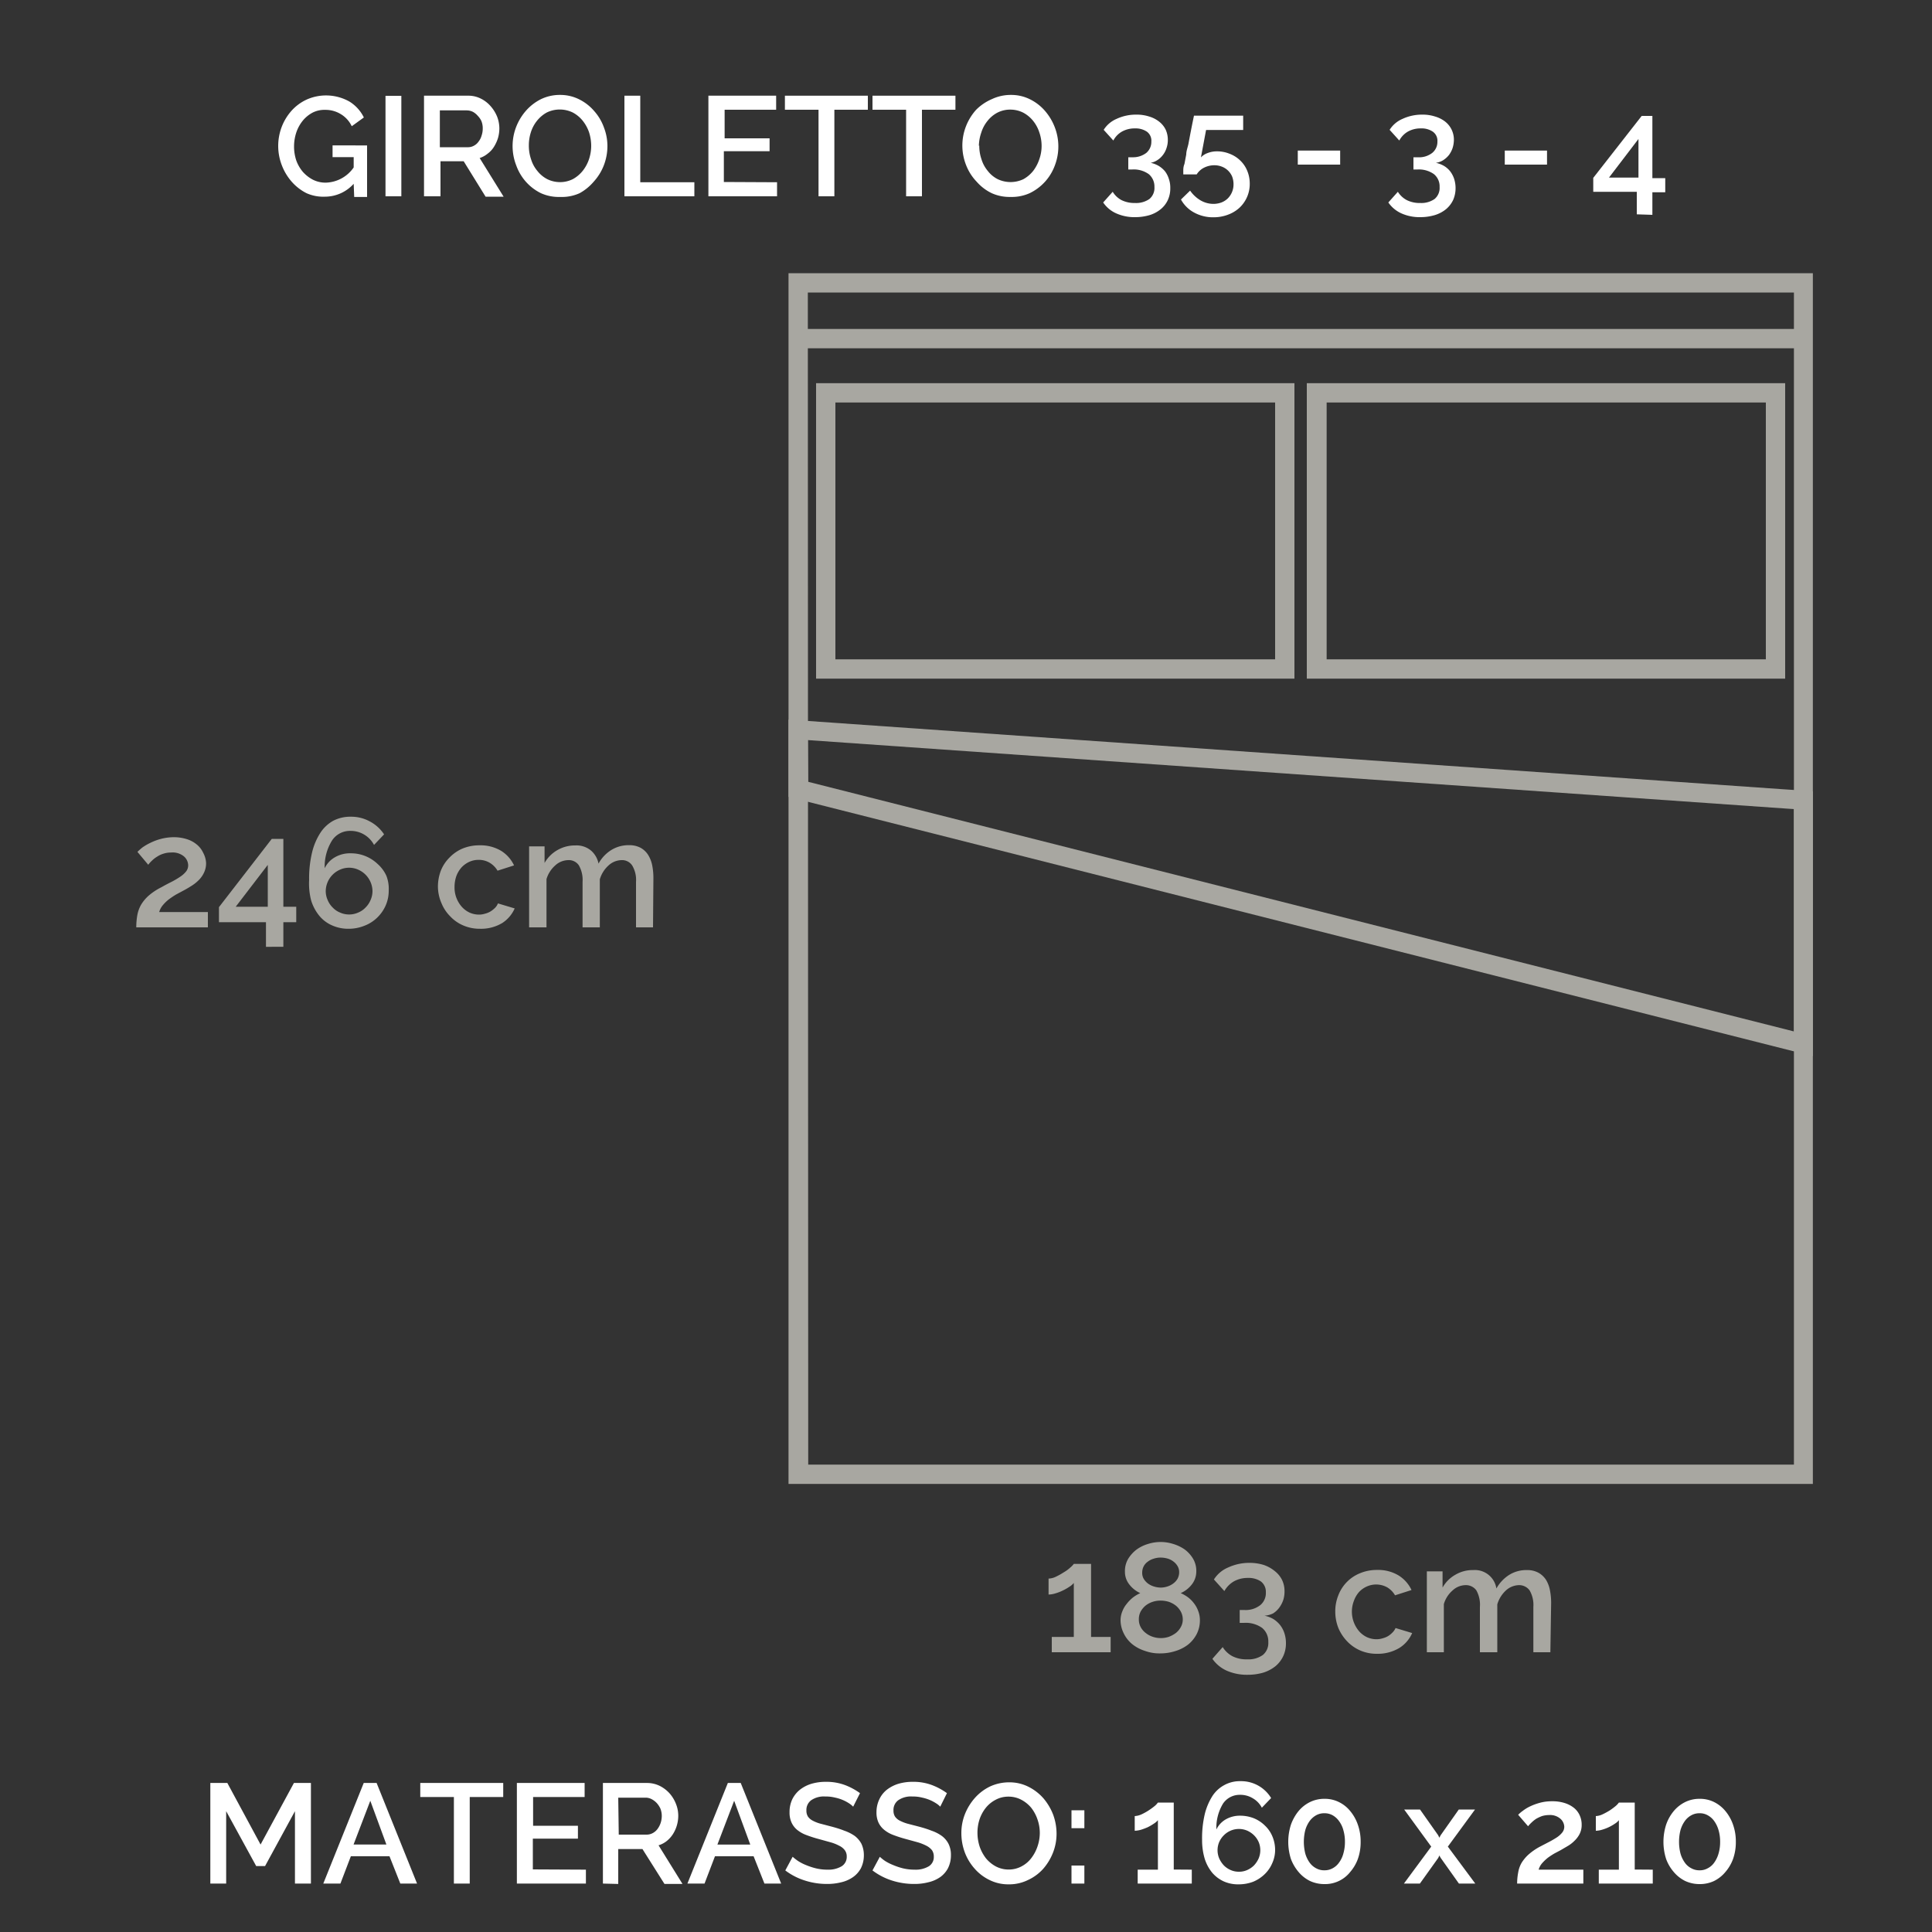 <svg id="_04_GIROLETTO_35-3-4_MATERASSO_160X210" data-name="04_GIROLETTO_35-3-4/MATERASSO_160X210" xmlns="http://www.w3.org/2000/svg" viewBox="0 0 150 150"><rect x="0" y="0" width="150" height="150" fill="#333333" stroke="none"/><defs><style>.cls-1{fill:#a8a7a1;}.cls-2{fill:#fff;}</style></defs><title>03FC_04__STROMBOLI_Tavola disegno 1</title><path class="cls-1" d="M140.75,115.21H61.22v-94h79.53Zm-78-1.5h76.53v-91H62.72Z"/><rect class="cls-1" x="61.97" y="25.54" width="78.03" height="1.5"/><path class="cls-1" d="M100.5,52.69H63.36V29.75H100.5Zm-35.64-1.5H99V31.25H64.86Z"/><path class="cls-1" d="M138.6,52.69H101.46V29.75H138.6ZM103,51.19H137.1V31.25H103Z"/><path class="cls-1" d="M140.75,82,61.22,61.87v-6l79.53,5.57Zm-78-21.3,76.53,19.38V62.82L62.72,57.46Z"/><path class="cls-1" d="M10.58,72a5.49,5.49,0,0,1,.08-.94,2.53,2.53,0,0,1,.29-.81,3,3,0,0,1,.59-.71,4.72,4.72,0,0,1,1-.66c.28-.16.55-.3.79-.42a6.41,6.41,0,0,0,.66-.39,2,2,0,0,0,.45-.4.77.77,0,0,0,.17-.49.94.94,0,0,0-.33-.69,1.38,1.38,0,0,0-1-.3,1.87,1.87,0,0,0-.59.09,1.84,1.84,0,0,0-.49.23,2,2,0,0,0-.39.3,2.24,2.24,0,0,0-.3.33l-.84-1c.08-.08.2-.19.37-.33a4,4,0,0,1,.63-.37,4.23,4.23,0,0,1,.83-.31,4.06,4.06,0,0,1,1-.13,3.35,3.35,0,0,1,1,.15,2.24,2.24,0,0,1,.78.42,1.79,1.79,0,0,1,.49.63A1.85,1.85,0,0,1,16,67a1.67,1.67,0,0,1-.18.79,2,2,0,0,1-.44.59,3.06,3.06,0,0,1-.58.44c-.2.13-.4.24-.57.33l-.54.29c-.19.11-.38.24-.56.37a3,3,0,0,0-.48.46,1.43,1.43,0,0,0-.29.54h3.78V72Z"/><path class="cls-1" d="M20.65,73.51V71.6H17V70.43l4.1-5.3H22V70.4H23v1.2H22v1.91ZM18.3,70.4h2.49V67.15Z"/><path class="cls-1" d="M30.18,69.15a2.83,2.83,0,0,1-.24,1.16,3,3,0,0,1-.66.94,2.9,2.9,0,0,1-1,.63,3.27,3.27,0,0,1-1.22.23,3.07,3.07,0,0,1-1.27-.26,2.65,2.65,0,0,1-1-.75,3.5,3.5,0,0,1-.63-1.18A5.22,5.22,0,0,1,24,68.33a8.64,8.64,0,0,1,.23-2.15,4.9,4.9,0,0,1,.65-1.53,2.82,2.82,0,0,1,1-.93,2.86,2.86,0,0,1,1.35-.31,3,3,0,0,1,1.49.37,3,3,0,0,1,1.1,1l-.78.82a2.05,2.05,0,0,0-1.84-1.09,1.66,1.66,0,0,0-1.43.76,3.81,3.81,0,0,0-.56,2.14,1.91,1.91,0,0,1,.79-.85,2.33,2.33,0,0,1,1.22-.31,3,3,0,0,1,2.1.83A2.73,2.73,0,0,1,30,68,2.8,2.8,0,0,1,30.18,69.15ZM27.11,71a1.69,1.69,0,0,0,.7-.15,1.61,1.61,0,0,0,.57-.39,1.74,1.74,0,0,0,.39-.58,1.71,1.71,0,0,0,.15-.71,1.85,1.85,0,0,0-1.11-1.65,1.73,1.73,0,0,0-1.41,0,1.84,1.84,0,0,0-1.11,1.65,1.71,1.71,0,0,0,.15.71,1.74,1.74,0,0,0,.39.58,1.61,1.61,0,0,0,.57.39A1.71,1.71,0,0,0,27.11,71Z"/><path class="cls-1" d="M34,68.84a3.51,3.51,0,0,1,.23-1.25,3,3,0,0,1,.66-1,3.09,3.09,0,0,1,1-.7,3.42,3.42,0,0,1,1.35-.26,3.12,3.12,0,0,1,1.67.43,2.66,2.66,0,0,1,1,1.13l-1.28.41a1.75,1.75,0,0,0-.62-.62,1.63,1.63,0,0,0-.85-.22,1.7,1.7,0,0,0-.74.16,1.91,1.91,0,0,0-.59.43,2.13,2.13,0,0,0-.4.67,2.57,2.57,0,0,0-.14.85,2.26,2.26,0,0,0,.56,1.53,1.89,1.89,0,0,0,.6.45,1.8,1.8,0,0,0,.72.16,1.59,1.59,0,0,0,.48-.07,1.57,1.57,0,0,0,.44-.18,2,2,0,0,0,.35-.28,1,1,0,0,0,.22-.34l1.3.39A2.6,2.6,0,0,1,39,71.66a3.2,3.2,0,0,1-1.72.45,3.24,3.24,0,0,1-1.34-.27,3,3,0,0,1-1-.71,3.07,3.07,0,0,1-.66-1A3.27,3.27,0,0,1,34,68.84Z"/><path class="cls-1" d="M50.7,72H49.38V68.47a2.18,2.18,0,0,0-.3-1.28.94.94,0,0,0-.83-.41,1.53,1.53,0,0,0-1,.41,2.33,2.33,0,0,0-.68,1.08V72H45.23V68.47a2.28,2.28,0,0,0-.29-1.29.94.94,0,0,0-.83-.4,1.52,1.52,0,0,0-1,.41,2.29,2.29,0,0,0-.68,1.06V72H41.08V65.71h1.2V67a2.65,2.65,0,0,1,1-1,2.69,2.69,0,0,1,1.39-.36,1.74,1.74,0,0,1,1.23.41,1.8,1.8,0,0,1,.57,1,2.82,2.82,0,0,1,1-1.06,2.53,2.53,0,0,1,1.36-.37,1.84,1.84,0,0,1,.92.21,1.64,1.64,0,0,1,.58.56,2.44,2.44,0,0,1,.31.81,5.1,5.1,0,0,1,.09,1Z"/><path class="cls-1" d="M86.23,127.09v1.19H81.66v-1.19h1.71V122.9a1.36,1.36,0,0,1-.35.3,4,4,0,0,1-.51.29,3.54,3.54,0,0,1-.57.22,1.89,1.89,0,0,1-.53.09v-1.24a1.35,1.35,0,0,0,.56-.14,5.24,5.24,0,0,0,.61-.34,2.8,2.8,0,0,0,.52-.38,1.56,1.56,0,0,0,.27-.28h1.34v5.67Z"/><path class="cls-1" d="M93.16,125.82a2.32,2.32,0,0,1-.25,1.05,2.56,2.56,0,0,1-.66.81,3.09,3.09,0,0,1-1,.51,3.83,3.83,0,0,1-1.18.18,3.31,3.31,0,0,1-1.19-.2,3,3,0,0,1-1-.54,2.47,2.47,0,0,1-.64-.83,2.3,2.3,0,0,1-.24-1,1.82,1.82,0,0,1,.14-.7,2,2,0,0,1,.34-.58A2.79,2.79,0,0,1,88,124a2.92,2.92,0,0,1,.53-.31,2.25,2.25,0,0,1-.84-.66,1.57,1.57,0,0,1-.35-1,1.86,1.86,0,0,1,.25-1,2.63,2.63,0,0,1,.65-.72,2.9,2.9,0,0,1,.9-.44,3.21,3.21,0,0,1,1.94,0,3.12,3.12,0,0,1,.9.43,2.49,2.49,0,0,1,.65.72,1.86,1.86,0,0,1,.25,1,1.63,1.63,0,0,1-.35,1,2.24,2.24,0,0,1-.86.67,2.87,2.87,0,0,1,.56.32,2.33,2.33,0,0,1,.47.47,2.19,2.19,0,0,1,.33.6A2,2,0,0,1,93.16,125.82Zm-1.33-.09a1.27,1.27,0,0,0-.16-.62,1.57,1.57,0,0,0-.39-.46,1.93,1.93,0,0,0-.55-.29,2.21,2.21,0,0,0-.62-.09,1.89,1.89,0,0,0-.63.1,1.74,1.74,0,0,0-.54.29,1.67,1.67,0,0,0-.38.46,1.27,1.27,0,0,0-.14.61,1.23,1.23,0,0,0,.15.61,1.41,1.41,0,0,0,.39.45,1.76,1.76,0,0,0,.54.29,1.91,1.91,0,0,0,.62.1,1.89,1.89,0,0,0,.63-.1,2.22,2.22,0,0,0,.55-.3,1.53,1.53,0,0,0,.38-.46A1.18,1.18,0,0,0,91.83,125.73Zm-3.15-3.63a.91.91,0,0,0,.13.5,1.29,1.29,0,0,0,.34.36,1.5,1.5,0,0,0,.46.22,1.81,1.81,0,0,0,.51.08,1.69,1.69,0,0,0,.5-.08,1.53,1.53,0,0,0,.46-.23,1.2,1.2,0,0,0,.34-.37,1.07,1.07,0,0,0,.13-.51.94.94,0,0,0-.12-.47,1.22,1.22,0,0,0-.32-.36,1.37,1.37,0,0,0-.45-.23,2,2,0,0,0-.55-.08,1.67,1.67,0,0,0-.55.09,1.37,1.37,0,0,0-.45.23,1,1,0,0,0-.32.37A1.06,1.06,0,0,0,88.68,122.1Z"/><path class="cls-1" d="M98.17,125.44a2.29,2.29,0,0,1,.69.26,2.1,2.1,0,0,1,.52.46,2.07,2.07,0,0,1,.34.64,2.45,2.45,0,0,1,.12.78,2.34,2.34,0,0,1-.21,1,2.27,2.27,0,0,1-.6.78,2.9,2.9,0,0,1-.94.5,4.32,4.32,0,0,1-1.24.17,3.89,3.89,0,0,1-1.61-.32,2.7,2.7,0,0,1-1.11-.92l.8-.91a2,2,0,0,0,.74.7,2.37,2.37,0,0,0,1.16.25,1.91,1.91,0,0,0,1.22-.34,1.2,1.2,0,0,0,.42-1,1.35,1.35,0,0,0-.48-1.1,2.19,2.19,0,0,0-1.41-.39h-.33v-1h.36a1.84,1.84,0,0,0,1.24-.38,1.21,1.21,0,0,0,.43-1,1,1,0,0,0-.39-.84,1.71,1.71,0,0,0-1-.27,2.21,2.21,0,0,0-1.08.26,2,2,0,0,0-.75.76l-.81-.9a2.38,2.38,0,0,1,1.1-.93,3.9,3.9,0,0,1,1.68-.36,3.71,3.71,0,0,1,1.08.16A2.78,2.78,0,0,1,99,122a2,2,0,0,1,.54.67,2,2,0,0,1,.19.88,2.15,2.15,0,0,1-.1.68,2.2,2.2,0,0,1-.31.59,1.79,1.79,0,0,1-.47.44A1.7,1.7,0,0,1,98.17,125.44Z"/><path class="cls-1" d="M103.67,125.13a3.3,3.3,0,0,1,.23-1.25,3,3,0,0,1,1.68-1.73,3.37,3.37,0,0,1,1.34-.26,3.07,3.07,0,0,1,1.67.43,2.66,2.66,0,0,1,1,1.13l-1.28.41a1.73,1.73,0,0,0-.61-.62,1.77,1.77,0,0,0-1.59-.06,1.84,1.84,0,0,0-.6.43,2.11,2.11,0,0,0-.39.67,2.34,2.34,0,0,0,.41,2.38,1.89,1.89,0,0,0,.6.45,1.81,1.81,0,0,0,.73.16,1.59,1.59,0,0,0,.48-.07,1.7,1.7,0,0,0,.44-.18,1.88,1.88,0,0,0,.34-.28,1.08,1.08,0,0,0,.23-.34l1.29.39a2.57,2.57,0,0,1-1,1.16,3.26,3.26,0,0,1-1.73.45,3.19,3.19,0,0,1-1.33-.27,3.11,3.11,0,0,1-1-.71,3.41,3.41,0,0,1-.66-1A3.47,3.47,0,0,1,103.67,125.13Z"/><path class="cls-1" d="M120.37,128.28h-1.32v-3.52a2.26,2.26,0,0,0-.29-1.28,1,1,0,0,0-.84-.41,1.55,1.55,0,0,0-1,.41,2.39,2.39,0,0,0-.67,1.08v3.72H114.9v-3.52a2.29,2.29,0,0,0-.28-1.29,1,1,0,0,0-.84-.4,1.5,1.5,0,0,0-1,.41,2.22,2.22,0,0,0-.68,1.06v3.74h-1.32V122H112v1.26a2.58,2.58,0,0,1,1-1,2.63,2.63,0,0,1,1.38-.36,1.69,1.69,0,0,1,1.8,1.43,2.93,2.93,0,0,1,1-1.06,2.5,2.5,0,0,1,1.36-.37,1.8,1.8,0,0,1,.91.21,1.67,1.67,0,0,1,.59.56,2.43,2.43,0,0,1,.3.81,5.1,5.1,0,0,1,.09,1Z"/><path class="cls-2" d="M22.9,146.24v-5.62l-2.32,4.26h-.69l-2.33-4.26v5.62H16.33v-7.81h1.32l2.58,4.78,2.59-4.78h1.32v7.81Z"/><path class="cls-2" d="M25.1,146.24l3.14-7.81h1l3.14,7.81H31.08l-.84-2.12h-3l-.81,2.12Zm3.65-6.43-1.3,3.4H30Z"/><path class="cls-2" d="M39.07,139.52h-2.6v6.72H35.24v-6.72H32.63v-1.09h6.44Z"/><path class="cls-2" d="M45.49,145.16v1.08H40.13v-7.81h5.26v1.09h-4v2.23h3.48v1H41.37v2.39Z"/><path class="cls-2" d="M46.81,146.24v-7.81h3.4a2.23,2.23,0,0,1,1,.22,2.6,2.6,0,0,1,.77.58,2.74,2.74,0,0,1,.5.82,2.48,2.48,0,0,1,.18.93,2.67,2.67,0,0,1-.11.75,2.63,2.63,0,0,1-.31.68,2.2,2.2,0,0,1-.48.53,1.9,1.9,0,0,1-.63.33l1.86,3h-1.4l-1.71-2.71H48v2.71Zm1.23-3.8H50.2a1,1,0,0,0,.48-.12,1.11,1.11,0,0,0,.37-.32,1.67,1.67,0,0,0,.24-.46,1.77,1.77,0,0,0,.09-.56,1.56,1.56,0,0,0-.11-.57A1.74,1.74,0,0,0,51,140a1.49,1.49,0,0,0-.4-.31,1,1,0,0,0-.47-.12H48Z"/><path class="cls-2" d="M53.37,146.24l3.14-7.81h1l3.14,7.81H59.35l-.84-2.12h-3l-.81,2.12ZM57,139.81l-1.3,3.4h2.55Z"/><path class="cls-2" d="M66.24,140.27a1.87,1.87,0,0,0-.32-.26,3.16,3.16,0,0,0-1.11-.45,2.87,2.87,0,0,0-.73-.08,1.74,1.74,0,0,0-1.1.29.93.93,0,0,0-.37.8.84.84,0,0,0,.12.47,1,1,0,0,0,.36.31,2.77,2.77,0,0,0,.61.24l.84.22c.38.1.73.21,1,.32a3.31,3.31,0,0,1,.82.41,1.9,1.9,0,0,1,.52.61,2.06,2.06,0,0,1,.19.9,2.23,2.23,0,0,1-.23,1,2,2,0,0,1-.63.7,2.62,2.62,0,0,1-.9.39,4.42,4.42,0,0,1-1.1.13,5.59,5.59,0,0,1-1.73-.27,5,5,0,0,1-1.51-.78l.57-1.06a4.59,4.59,0,0,0,.41.32,3.58,3.58,0,0,0,.62.32,5.23,5.23,0,0,0,.79.26,3.74,3.74,0,0,0,.89.1,2,2,0,0,0,1.09-.26.85.85,0,0,0,.4-.75.8.8,0,0,0-.15-.5,1.14,1.14,0,0,0-.42-.34,3.32,3.32,0,0,0-.67-.27l-.9-.25a9.62,9.62,0,0,1-1-.32,2.47,2.47,0,0,1-.72-.41,1.59,1.59,0,0,1-.43-.57,1.86,1.86,0,0,1-.15-.79,2.31,2.31,0,0,1,.21-1,2.21,2.21,0,0,1,.6-.75,2.73,2.73,0,0,1,.9-.46,3.92,3.92,0,0,1,1.11-.15,4.14,4.14,0,0,1,1.48.25,5,5,0,0,1,1.17.63Z"/><path class="cls-2" d="M73,140.27a1.55,1.55,0,0,0-.32-.26,3.18,3.18,0,0,0-.49-.26,3.47,3.47,0,0,0-.62-.19,2.87,2.87,0,0,0-.73-.08,1.74,1.74,0,0,0-1.1.29.93.93,0,0,0-.37.8.84.84,0,0,0,.12.47,1,1,0,0,0,.36.31,3.23,3.23,0,0,0,.61.24l.85.22c.38.1.73.21,1,.32a3.07,3.07,0,0,1,.81.41,1.79,1.79,0,0,1,.52.61,1.93,1.93,0,0,1,.19.9,2.23,2.23,0,0,1-.23,1,2,2,0,0,1-.62.7,2.67,2.67,0,0,1-.91.39,4.31,4.31,0,0,1-1.1.13,5.63,5.63,0,0,1-1.73-.27,5,5,0,0,1-1.5-.78l.57-1.06a3.25,3.25,0,0,0,.4.32,3.7,3.7,0,0,0,.63.32,5.09,5.09,0,0,0,.78.26,3.8,3.8,0,0,0,.89.1,2,2,0,0,0,1.1-.26.84.84,0,0,0,.39-.75.87.87,0,0,0-.14-.5,1.33,1.33,0,0,0-.42-.34,3.88,3.88,0,0,0-.67-.27l-.91-.25a10.16,10.16,0,0,1-1-.32,2.47,2.47,0,0,1-.72-.41,1.62,1.62,0,0,1-.44-.57,1.86,1.86,0,0,1-.15-.79,2.31,2.31,0,0,1,.22-1,2.07,2.07,0,0,1,.59-.75,2.83,2.83,0,0,1,.9-.46,3.92,3.92,0,0,1,1.11-.15,4.1,4.1,0,0,1,1.48.25,5,5,0,0,1,1.17.63Z"/><path class="cls-2" d="M78.32,146.3a3.27,3.27,0,0,1-1.5-.34,3.63,3.63,0,0,1-1.16-.89,4,4,0,0,1-.76-1.27,4.28,4.28,0,0,1-.26-1.46,4,4,0,0,1,.28-1.5,4.3,4.3,0,0,1,.78-1.26,3.76,3.76,0,0,1,1.17-.88,3.53,3.53,0,0,1,1.49-.32,3.25,3.25,0,0,1,1.5.35,3.81,3.81,0,0,1,1.16.9,4.39,4.39,0,0,1,.75,1.27,4.31,4.31,0,0,1,.26,1.45,4,4,0,0,1-.28,1.5,4.27,4.27,0,0,1-.77,1.26,3.63,3.63,0,0,1-1.18.86A3.31,3.31,0,0,1,78.32,146.3Zm-2.43-4a3.52,3.52,0,0,0,.17,1.07,3.19,3.19,0,0,0,.49.91,2.6,2.6,0,0,0,.77.63,2.13,2.13,0,0,0,1,.24,2.09,2.09,0,0,0,1-.25,2.27,2.27,0,0,0,.76-.65,3.11,3.11,0,0,0,.48-.92,3.27,3.27,0,0,0,.17-1,3.16,3.16,0,0,0-.18-1.07,3.06,3.06,0,0,0-.49-.91,2.57,2.57,0,0,0-.77-.62,2.11,2.11,0,0,0-1-.24,2.07,2.07,0,0,0-1,.25,2.4,2.4,0,0,0-.77.64,2.94,2.94,0,0,0-.48.91A3.38,3.38,0,0,0,75.89,142.34Z"/><path class="cls-2" d="M83.19,141.94v-1.39h1v1.39Zm0,4.3v-1.4h1v1.4Z"/><path class="cls-2" d="M92.53,145.16v1.08h-4.2v-1.08H89.9v-3.84a1.32,1.32,0,0,1-.32.27,4,4,0,0,1-.46.27,4.81,4.81,0,0,1-.53.2,2,2,0,0,1-.49.08V141a1.46,1.46,0,0,0,.52-.13,4.4,4.4,0,0,0,.56-.31,5.49,5.49,0,0,0,.48-.35,1.51,1.51,0,0,0,.24-.26h1.23v5.2Z"/><path class="cls-2" d="M99,143.65a2.5,2.5,0,0,1-.22,1,2.61,2.61,0,0,1-.6.87,2.85,2.85,0,0,1-.89.58,3.17,3.17,0,0,1-1.11.2,2.72,2.72,0,0,1-1.17-.23,2.62,2.62,0,0,1-.9-.68,3.24,3.24,0,0,1-.58-1.09,5.05,5.05,0,0,1-.2-1.46,8.12,8.12,0,0,1,.21-2,4.71,4.71,0,0,1,.6-1.41,2.53,2.53,0,0,1,.94-.85,2.48,2.48,0,0,1,1.23-.29,2.72,2.72,0,0,1,2.38,1.31l-.72.75a1.82,1.82,0,0,0-.7-.73,1.85,1.85,0,0,0-1-.27,1.55,1.55,0,0,0-1.32.69,3.61,3.61,0,0,0-.51,2,1.81,1.81,0,0,1,.72-.78,2.2,2.2,0,0,1,1.12-.29,2.91,2.91,0,0,1,1.07.2,2.62,2.62,0,0,1,.85.56,2.44,2.44,0,0,1,.58.83A2.7,2.7,0,0,1,99,143.65Zm-2.81,1.67a1.53,1.53,0,0,0,.64-.13,1.77,1.77,0,0,0,.53-.36,2,2,0,0,0,.36-.54,1.64,1.64,0,0,0,0-1.28,1.73,1.73,0,0,0-.36-.52,1.77,1.77,0,0,0-.53-.36,1.64,1.64,0,0,0-1.28,0,1.66,1.66,0,0,0-.53.36,1.73,1.73,0,0,0-.36.52,1.64,1.64,0,0,0,0,1.28,2,2,0,0,0,.36.54,1.66,1.66,0,0,0,.53.36A1.53,1.53,0,0,0,96.18,145.32Z"/><path class="cls-2" d="M105.64,143a3.88,3.88,0,0,1-.22,1.34,3.25,3.25,0,0,1-.59,1,2.48,2.48,0,0,1-2,.94,2.65,2.65,0,0,1-1.12-.24,2.74,2.74,0,0,1-.89-.7,3.45,3.45,0,0,1-.59-1,4.38,4.38,0,0,1,0-2.68,3.57,3.57,0,0,1,.59-1.05,2.74,2.74,0,0,1,.89-.7,2.52,2.52,0,0,1,1.12-.25,2.46,2.46,0,0,1,1.12.25,2.6,2.6,0,0,1,.88.7,3.36,3.36,0,0,1,.59,1.05A3.88,3.88,0,0,1,105.64,143Zm-1.22,0a3.16,3.16,0,0,0-.12-.9,2.06,2.06,0,0,0-.33-.7,1.56,1.56,0,0,0-.5-.46,1.29,1.29,0,0,0-.64-.16,1.28,1.28,0,0,0-.65.16,1.59,1.59,0,0,0-.51.46,2.27,2.27,0,0,0-.33.7,3.74,3.74,0,0,0,0,1.8,2.27,2.27,0,0,0,.33.7,1.45,1.45,0,0,0,.51.45,1.28,1.28,0,0,0,.65.16,1.29,1.29,0,0,0,.64-.16,1.42,1.42,0,0,0,.5-.45,2.06,2.06,0,0,0,.33-.7A3.16,3.16,0,0,0,104.42,143Z"/><path class="cls-2" d="M110.25,140.49l1.41,2,.09.19.1-.19,1.41-2h1.26l-2.11,2.88,2.13,2.87h-1.27l-1.42-2-.1-.18-.08.18-1.43,2H109l2.12-2.87-2.1-2.88Z"/><path class="cls-2" d="M117.79,146.24a4.54,4.54,0,0,1,.08-.85,2.23,2.23,0,0,1,.26-.75,3,3,0,0,1,.54-.65,4.64,4.64,0,0,1,.88-.61l.73-.38c.23-.12.43-.24.6-.35a1.87,1.87,0,0,0,.41-.37.73.73,0,0,0,.16-.45.87.87,0,0,0-.31-.63,1.21,1.21,0,0,0-.87-.28,1.92,1.92,0,0,0-.55.08,3.1,3.1,0,0,0-.45.21,2.53,2.53,0,0,0-.35.28,2.56,2.56,0,0,0-.28.3l-.77-.89a2.46,2.46,0,0,1,.35-.3,3.08,3.08,0,0,1,.57-.35,4.47,4.47,0,0,1,.76-.28,3.51,3.51,0,0,1,.94-.12,3.11,3.11,0,0,1,1,.14,2.24,2.24,0,0,1,.72.38,1.57,1.57,0,0,1,.44.58,1.72,1.72,0,0,1,.15.72,1.53,1.53,0,0,1-.16.72,2,2,0,0,1-.41.54,2.49,2.49,0,0,1-.52.4l-.53.31-.49.26a5.8,5.8,0,0,0-.52.34,3.51,3.51,0,0,0-.44.42,1.29,1.29,0,0,0-.27.5h3.47v1.08Z"/><path class="cls-2" d="M128.32,145.16v1.08h-4.19v-1.08h1.56v-3.84a1.24,1.24,0,0,1-.31.27,3.45,3.45,0,0,1-1,.47,1.84,1.84,0,0,1-.48.08V141a1.37,1.37,0,0,0,.51-.13,5.33,5.33,0,0,0,.57-.31,5.23,5.23,0,0,0,.47-.35,1.51,1.51,0,0,0,.24-.26h1.23v5.2Z"/><path class="cls-2" d="M134.77,143a3.88,3.88,0,0,1-.22,1.34,3.25,3.25,0,0,1-.59,1,2.7,2.7,0,0,1-.88.7,2.59,2.59,0,0,1-1.12.24,2.62,2.62,0,0,1-1.12-.24,2.74,2.74,0,0,1-.89-.7,3.25,3.25,0,0,1-.59-1,4.38,4.38,0,0,1,0-2.68,3.36,3.36,0,0,1,.59-1.05,2.74,2.74,0,0,1,.89-.7,2.49,2.49,0,0,1,1.12-.25,2.46,2.46,0,0,1,1.12.25,2.7,2.7,0,0,1,.88.7,3.36,3.36,0,0,1,.59,1.05A3.88,3.88,0,0,1,134.77,143Zm-1.22,0a3.16,3.16,0,0,0-.12-.9,2.27,2.27,0,0,0-.33-.7,1.49,1.49,0,0,0-.51-.46,1.23,1.23,0,0,0-.63-.16,1.28,1.28,0,0,0-.65.16,1.49,1.49,0,0,0-.51.46,2.27,2.27,0,0,0-.33.7,3.74,3.74,0,0,0,0,1.8,2.27,2.27,0,0,0,.33.7,1.37,1.37,0,0,0,.51.45,1.28,1.28,0,0,0,.65.16,1.23,1.23,0,0,0,.63-.16,1.37,1.37,0,0,0,.51-.45,2.27,2.27,0,0,0,.33-.7A3.16,3.16,0,0,0,133.55,143Z"/><path class="cls-2" d="M27.46,14.27a3,3,0,0,1-2.23,1A3.19,3.19,0,0,1,23.8,15a3.83,3.83,0,0,1-1.15-.89,4.24,4.24,0,0,1-.77-1.28,4.16,4.16,0,0,1,0-3,4.09,4.09,0,0,1,.77-1.25,3.63,3.63,0,0,1,1.16-.85,3.7,3.7,0,0,1,3.31.15,3,3,0,0,1,1.13,1.24l-.94.68a2.18,2.18,0,0,0-.87-.95,2.25,2.25,0,0,0-1.2-.32,2,2,0,0,0-1,.23,2.52,2.52,0,0,0-.75.63,2.94,2.94,0,0,0-.49.91,3.47,3.47,0,0,0-.17,1.07A3.42,3.42,0,0,0,23,12.45a2.87,2.87,0,0,0,.52.9,2.75,2.75,0,0,0,.79.61,2.17,2.17,0,0,0,1,.22A2.72,2.72,0,0,0,27.46,13V12.2H25.82v-.91H28.5v4h-1Z"/><path class="cls-2" d="M29.93,15.24V7.44h1.23v7.8Z"/><path class="cls-2" d="M32.92,15.24V7.43h3.4a2.13,2.13,0,0,1,1,.22,2.44,2.44,0,0,1,.76.58,2.84,2.84,0,0,1,.51.81,2.56,2.56,0,0,1,.18.93,2.74,2.74,0,0,1-.11.76,2.93,2.93,0,0,1-.31.67,1.9,1.9,0,0,1-.49.53,1.88,1.88,0,0,1-.62.34l1.86,3h-1.4L36,12.52h-1.8v2.72Zm1.23-3.81h2.16a.93.93,0,0,0,.47-.11,1,1,0,0,0,.37-.32,1.31,1.31,0,0,0,.24-.47,1.69,1.69,0,0,0,.09-.56,1.5,1.5,0,0,0-.1-.56A1.42,1.42,0,0,0,37.1,9a1.34,1.34,0,0,0-.39-.32,1.12,1.12,0,0,0-.47-.11H34.15Z"/><path class="cls-2" d="M43.49,15.29A3.37,3.37,0,0,1,42,15a3.79,3.79,0,0,1-1.17-.89,3.88,3.88,0,0,1-.75-1.27,4.12,4.12,0,0,1,0-3,4.22,4.22,0,0,1,.78-1.27A3.81,3.81,0,0,1,42,7.7a3.34,3.34,0,0,1,1.48-.33,3.25,3.25,0,0,1,1.5.35,3.69,3.69,0,0,1,1.16.91,3.88,3.88,0,0,1,.75,1.27,4,4,0,0,1,.27,1.45,4.19,4.19,0,0,1-.28,1.49,4.05,4.05,0,0,1-.78,1.26A3.89,3.89,0,0,1,45,15,3.34,3.34,0,0,1,43.49,15.29Zm-2.43-4a3.2,3.2,0,0,0,.17,1.07,2.58,2.58,0,0,0,.49.91,2.38,2.38,0,0,0,.77.64,2.24,2.24,0,0,0,1,.23,2.2,2.2,0,0,0,1-.24,2.57,2.57,0,0,0,.77-.66,2.94,2.94,0,0,0,.48-.91,3.32,3.32,0,0,0,.16-1,3.47,3.47,0,0,0-.17-1.07,3,3,0,0,0-.5-.9,2.48,2.48,0,0,0-.77-.63,2.31,2.31,0,0,0-2,0,2.54,2.54,0,0,0-.77.65,2.73,2.73,0,0,0-.48.91A3.31,3.31,0,0,0,41.06,11.33Z"/><path class="cls-2" d="M48.48,15.24V7.43h1.23v6.72h4.2v1.09Z"/><path class="cls-2" d="M60.33,14.15v1.09H55V7.43h5.26V8.52h-4v2.22h3.49v1H56.2v2.39Z"/><path class="cls-2" d="M67.38,8.52h-2.6v6.72H63.55V8.52H60.94V7.43h6.44Z"/><path class="cls-2" d="M74.18,8.52h-2.6v6.72H70.35V8.52H67.74V7.43h6.44Z"/><path class="cls-2" d="M78.46,15.29A3.37,3.37,0,0,1,77,15a3.67,3.67,0,0,1-1.17-.89A3.88,3.88,0,0,1,75,12.8a4.12,4.12,0,0,1,0-3,4.22,4.22,0,0,1,.78-1.27A3.89,3.89,0,0,1,77,7.7a3.42,3.42,0,0,1,1.49-.33,3.25,3.25,0,0,1,1.5.35,3.69,3.69,0,0,1,1.16.91A4.26,4.26,0,0,1,81.9,9.9a4.14,4.14,0,0,1,0,2.94A3.86,3.86,0,0,1,79.94,15,3.37,3.37,0,0,1,78.46,15.29Zm-2.43-4a3.2,3.2,0,0,0,.17,1.07,2.58,2.58,0,0,0,.49.91,2.28,2.28,0,0,0,.77.64,2.33,2.33,0,0,0,2,0,2.57,2.57,0,0,0,.77-.66,3.14,3.14,0,0,0,.47-.91,3.07,3.07,0,0,0,.17-1,3.21,3.21,0,0,0-.18-1.07,2.8,2.8,0,0,0-.49-.9,2.48,2.48,0,0,0-.77-.63,2.23,2.23,0,0,0-1-.23,2.17,2.17,0,0,0-1,.24,2.43,2.43,0,0,0-.77.65,2.73,2.73,0,0,0-.48.91A3.31,3.31,0,0,0,76,11.33Z"/><path class="cls-2" d="M89.34,12.64a2.22,2.22,0,0,1,.62.24,2,2,0,0,1,.49.42,1.93,1.93,0,0,1,.3.59,2.07,2.07,0,0,1,.11.71,2.12,2.12,0,0,1-.19.93,2,2,0,0,1-.55.71,2.53,2.53,0,0,1-.86.46,4,4,0,0,1-1.13.16,3.46,3.46,0,0,1-1.48-.3,2.4,2.4,0,0,1-1-.84l.74-.83a1.79,1.79,0,0,0,.67.64,2.25,2.25,0,0,0,1.06.23,1.8,1.8,0,0,0,1.12-.31,1.11,1.11,0,0,0,.39-.93,1.25,1.25,0,0,0-.44-1,2,2,0,0,0-1.3-.36h-.29v-.95h.33A1.68,1.68,0,0,0,89,11.87a1.12,1.12,0,0,0,.39-.88.86.86,0,0,0-.35-.77,1.56,1.56,0,0,0-.92-.25,2,2,0,0,0-1,.24,1.7,1.7,0,0,0-.68.7l-.75-.83a2.21,2.21,0,0,1,1-.85,3.54,3.54,0,0,1,1.54-.33,3.12,3.12,0,0,1,1,.15,2.28,2.28,0,0,1,.76.39,1.79,1.79,0,0,1,.51.62,1.91,1.91,0,0,1,.17.8,1.89,1.89,0,0,1-.1.63,1.73,1.73,0,0,1-.28.54,1.64,1.64,0,0,1-.43.4A1.4,1.4,0,0,1,89.34,12.64Z"/><path class="cls-2" d="M94.47,11.75a2.59,2.59,0,0,1,1,.19,2.39,2.39,0,0,1,.82.52,2.31,2.31,0,0,1,.54.79,2.56,2.56,0,0,1,.2,1,2.52,2.52,0,0,1-.82,1.9,2.71,2.71,0,0,1-.9.53,3.16,3.16,0,0,1-1.11.19,3.05,3.05,0,0,1-1.51-.38,2.53,2.53,0,0,1-1-1l.71-.69a2.6,2.6,0,0,0,.8.75,2,2,0,0,0,1,.28,1.81,1.81,0,0,0,.63-.11,1.46,1.46,0,0,0,.49-.31,1.53,1.53,0,0,0,.45-1.11,1.64,1.64,0,0,0-.11-.6,1.42,1.42,0,0,0-.79-.76,1.62,1.62,0,0,0-.58-.11,1.79,1.79,0,0,0-.79.18,1.44,1.44,0,0,0-.59.53H91.87s0-.11,0-.26,0-.33.09-.55l.14-.74c0-.27.11-.54.17-.82.12-.65.26-1.38.43-2.19h3.82v1.11H93.64l-.4,2.13a1.29,1.29,0,0,1,.5-.33A2,2,0,0,1,94.47,11.75Z"/><path class="cls-2" d="M100.76,12.78V11.69h3.29v1.09Z"/><path class="cls-2" d="M111.48,12.64a2.17,2.17,0,0,1,.63.24,1.77,1.77,0,0,1,.48.42,2,2,0,0,1,.31.59,2.35,2.35,0,0,1,.11.71,2.27,2.27,0,0,1-.19.93,2.12,2.12,0,0,1-.55.71,2.58,2.58,0,0,1-.87.46,4,4,0,0,1-1.13.16,3.46,3.46,0,0,1-1.48-.3,2.46,2.46,0,0,1-1-.84l.74-.83a1.82,1.82,0,0,0,.68.64,2.22,2.22,0,0,0,1.06.23,1.79,1.79,0,0,0,1.11-.31,1.11,1.11,0,0,0,.39-.93,1.22,1.22,0,0,0-.44-1,2,2,0,0,0-1.29-.36h-.3v-.95h.33a1.66,1.66,0,0,0,1.13-.34,1.1,1.1,0,0,0,.4-.88.86.86,0,0,0-.36-.77,1.54,1.54,0,0,0-.92-.25,2,2,0,0,0-1,.24,1.76,1.76,0,0,0-.68.7l-.75-.83a2.21,2.21,0,0,1,1-.85,3.58,3.58,0,0,1,1.54-.33,3.12,3.12,0,0,1,1,.15,2.33,2.33,0,0,1,.77.39,1.78,1.78,0,0,1,.68,1.42,2.19,2.19,0,0,1-.1.63,2,2,0,0,1-.28.54,1.86,1.86,0,0,1-.44.4A1.4,1.4,0,0,1,111.48,12.64Z"/><path class="cls-2" d="M116.83,12.78V11.69h3.28v1.09Z"/><path class="cls-2" d="M127.08,16.64V14.89H123.7V13.81L127.46,9h.83v4.83h1v1.1h-1v1.75Zm-2.16-2.85h2.29v-3Z"/></svg>